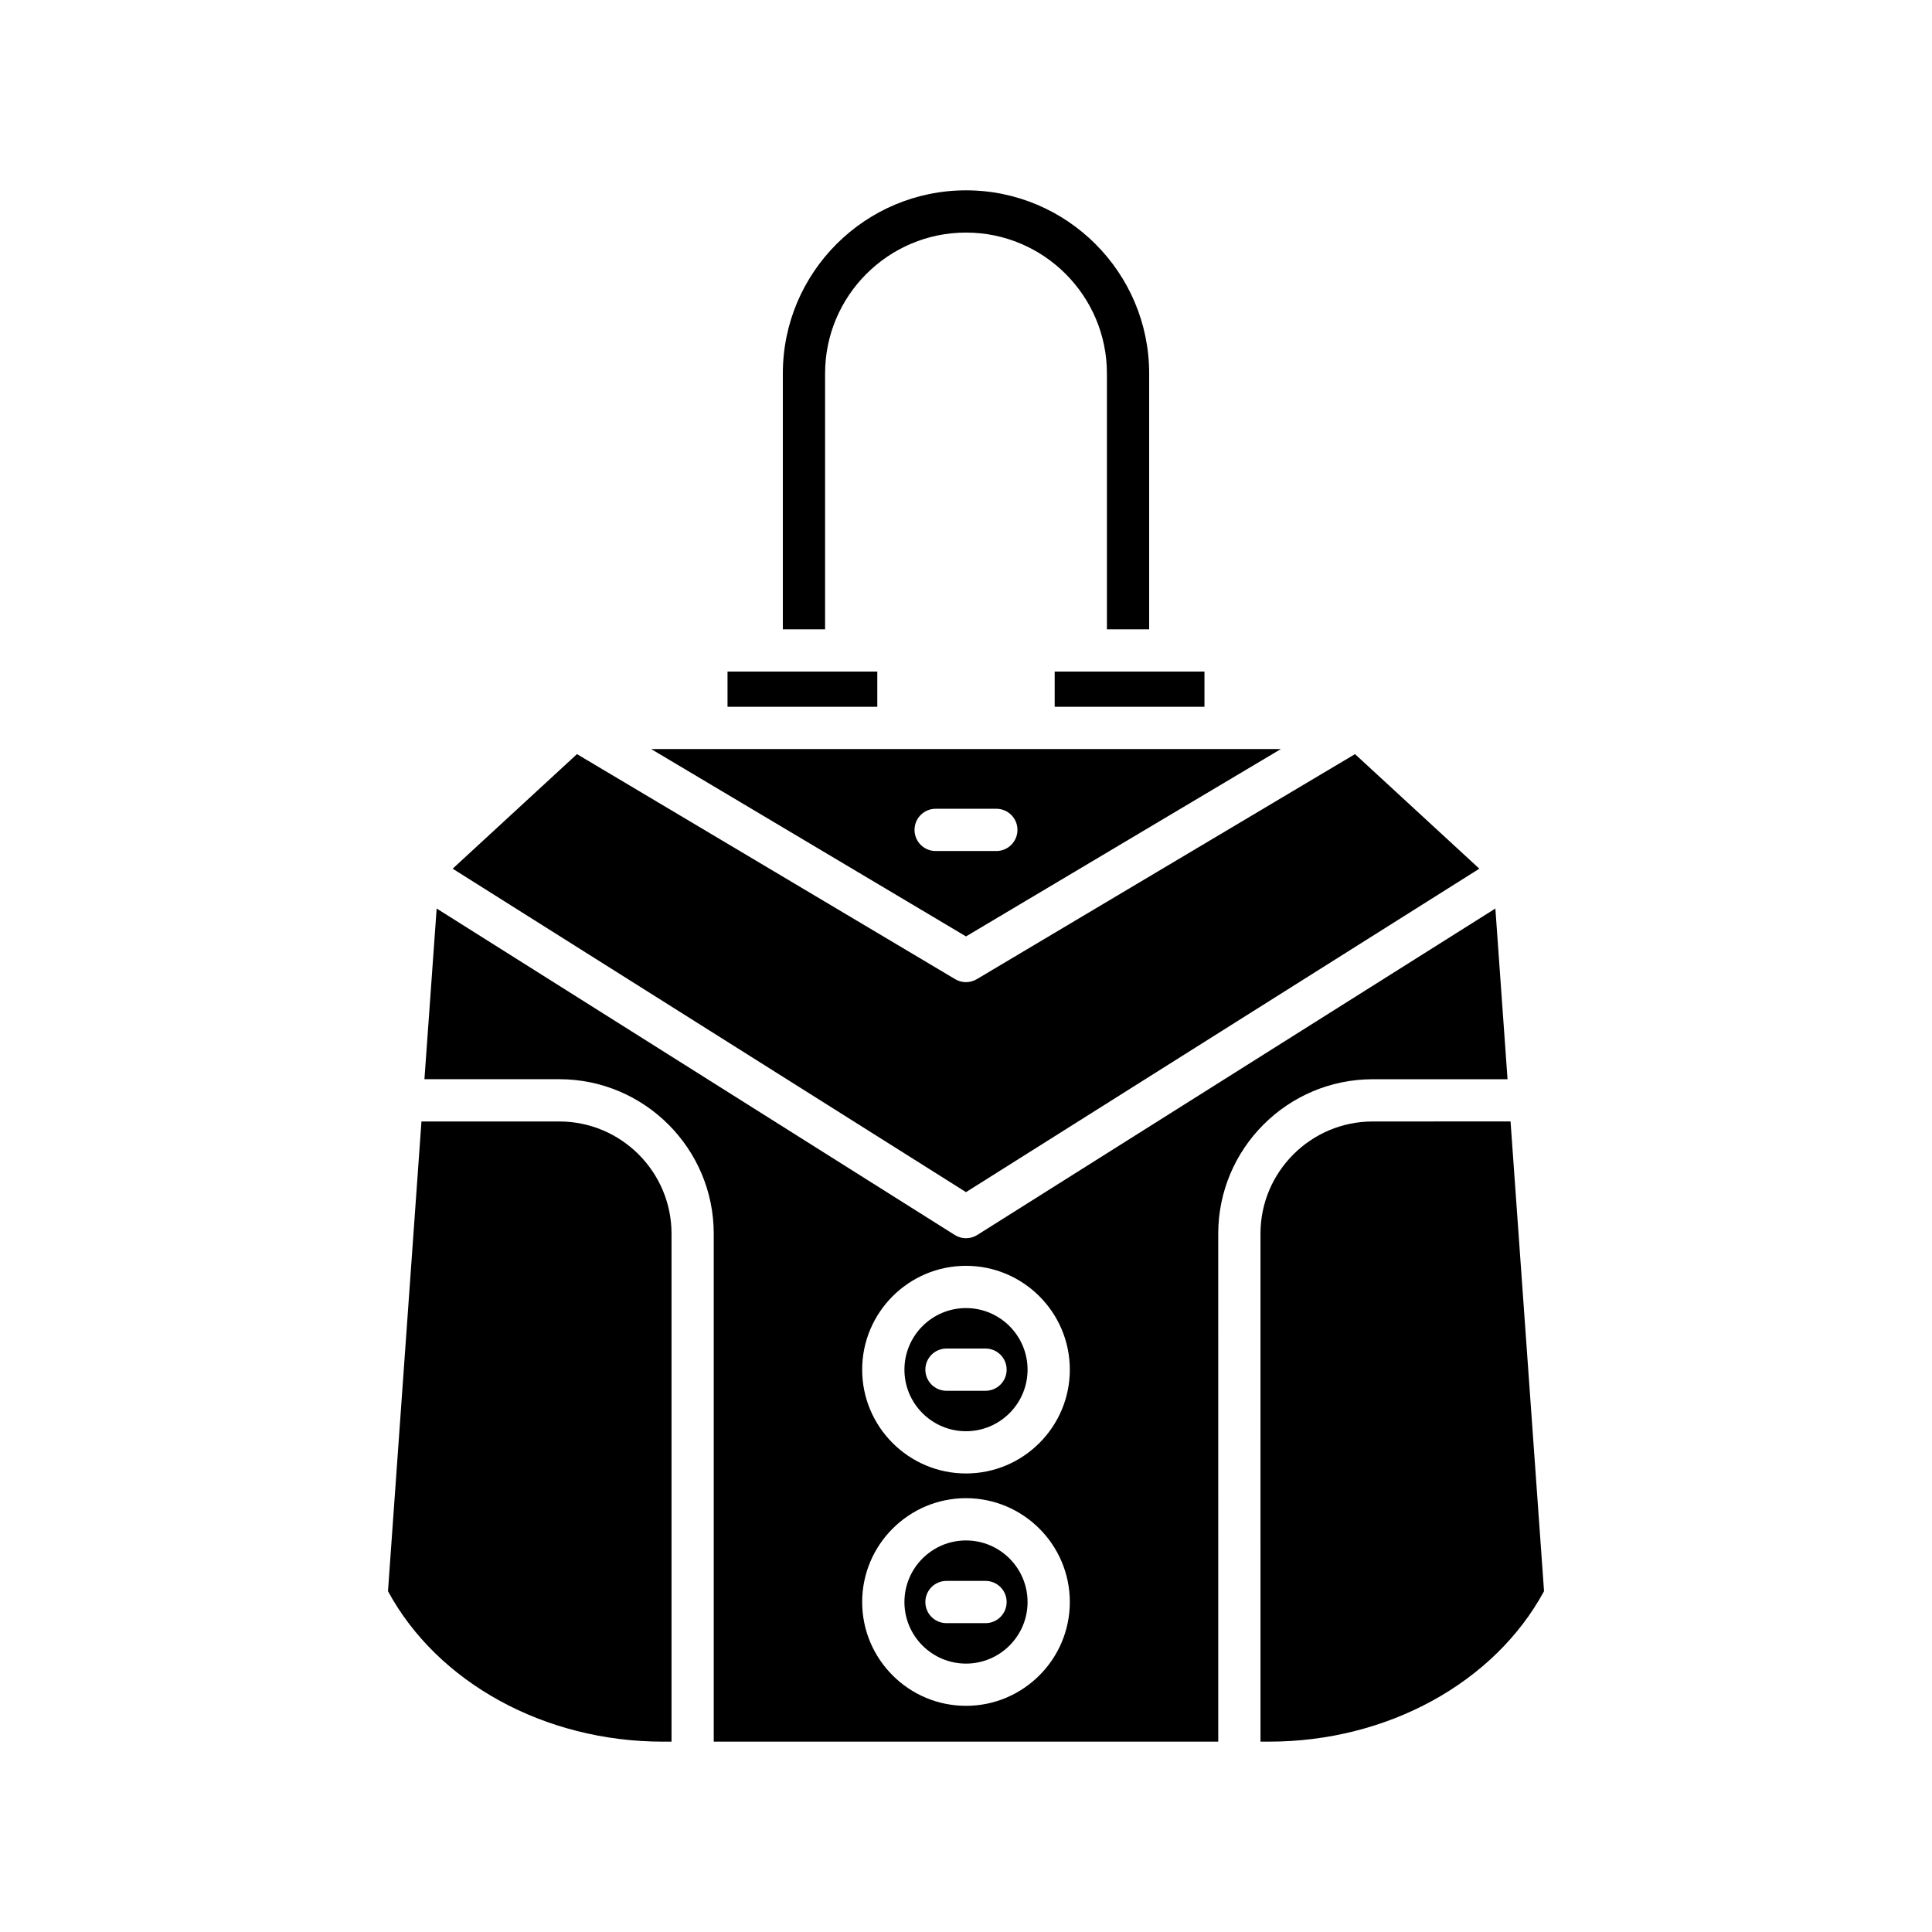<?xml version="1.0" encoding="UTF-8"?>
<!-- Uploaded to: SVG Repo, www.svgrepo.com, Generator: SVG Repo Mixer Tools -->
<svg fill="#000000" width="800px" height="800px" version="1.1" viewBox="144 144 512 512" xmlns="http://www.w3.org/2000/svg">
 <g>
  <path d="m400 194.44c-26.766 0-48.539 21.773-48.539 48.531v67.805h11.195v-67.805c0-20.586 16.75-37.336 37.344-37.336s37.344 16.75 37.344 37.336v67.805h11.195v-67.805c0-26.758-21.773-48.531-48.539-48.531z"/>
  <path d="m336.8 321.97h39.691v9.336h-39.691z"/>
  <path d="m246.82 565.68c13.137 24.273 41.535 39.875 72.844 39.875h2.297v-134.61c0-16.398-13.344-29.742-29.75-29.742h-36.52z"/>
  <path d="m507.79 441.2c-16.406 0-29.75 13.344-29.75 29.742l0.004 134.61h2.297c31.309 0 59.707-15.602 72.844-39.875l-8.875-124.48z"/>
  <path d="m263.96 374.21 136.04 85.719 136.04-85.719-32.949-30.359-100.23 59.641c-0.887 0.523-1.875 0.789-2.863 0.789s-1.98-0.262-2.863-0.789l-100.23-59.641z"/>
  <path d="m423.5 321.97h39.695v9.336h-39.695z"/>
  <path d="m400 392.16 83.457-49.66h-166.91zm-8.043-33.828h16.082c3.094 0 5.598 2.504 5.598 5.598s-2.504 5.598-5.598 5.598h-16.082c-3.094 0-5.598-2.504-5.598-5.598s2.504-5.598 5.598-5.598z"/>
  <path d="m400 523.29c9 0 16.316-7.32 16.316-16.316 0-9-7.32-16.32-16.316-16.32-9 0-16.316 7.32-16.316 16.32-0.004 8.996 7.316 16.316 16.316 16.316zm-5.172-21.914h10.344c3.094 0 5.598 2.504 5.598 5.598s-2.504 5.598-5.598 5.598h-10.344c-3.094 0-5.598-2.504-5.598-5.598s2.504-5.598 5.598-5.598z"/>
  <path d="m256.48 430h35.723c22.578 0 40.945 18.367 40.945 40.938v134.62h133.7l-0.004-134.61c0-22.57 18.367-40.938 40.945-40.938h35.723l-3.223-45.242-137.3 86.512c-0.914 0.574-1.945 0.863-2.984 0.863s-2.07-0.289-2.984-0.863l-137.3-86.512zm143.52 49.457c15.172 0 27.516 12.344 27.516 27.516 0 15.168-12.344 27.512-27.516 27.512s-27.516-12.344-27.516-27.512c0-15.172 12.344-27.516 27.516-27.516zm0 61.578c15.172 0 27.516 12.344 27.516 27.516 0 15.168-12.344 27.512-27.516 27.512s-27.516-12.344-27.516-27.512c0-15.172 12.344-27.516 27.516-27.516z"/>
  <path d="m400 584.87c9 0 16.316-7.32 16.316-16.316 0-9-7.32-16.32-16.316-16.32-9 0-16.316 7.32-16.316 16.32-0.004 8.996 7.316 16.316 16.316 16.316zm-5.172-21.914h10.344c3.094 0 5.598 2.504 5.598 5.598s-2.504 5.598-5.598 5.598h-10.344c-3.094 0-5.598-2.504-5.598-5.598 0-3.098 2.504-5.598 5.598-5.598z"/>
 </g>
</svg>